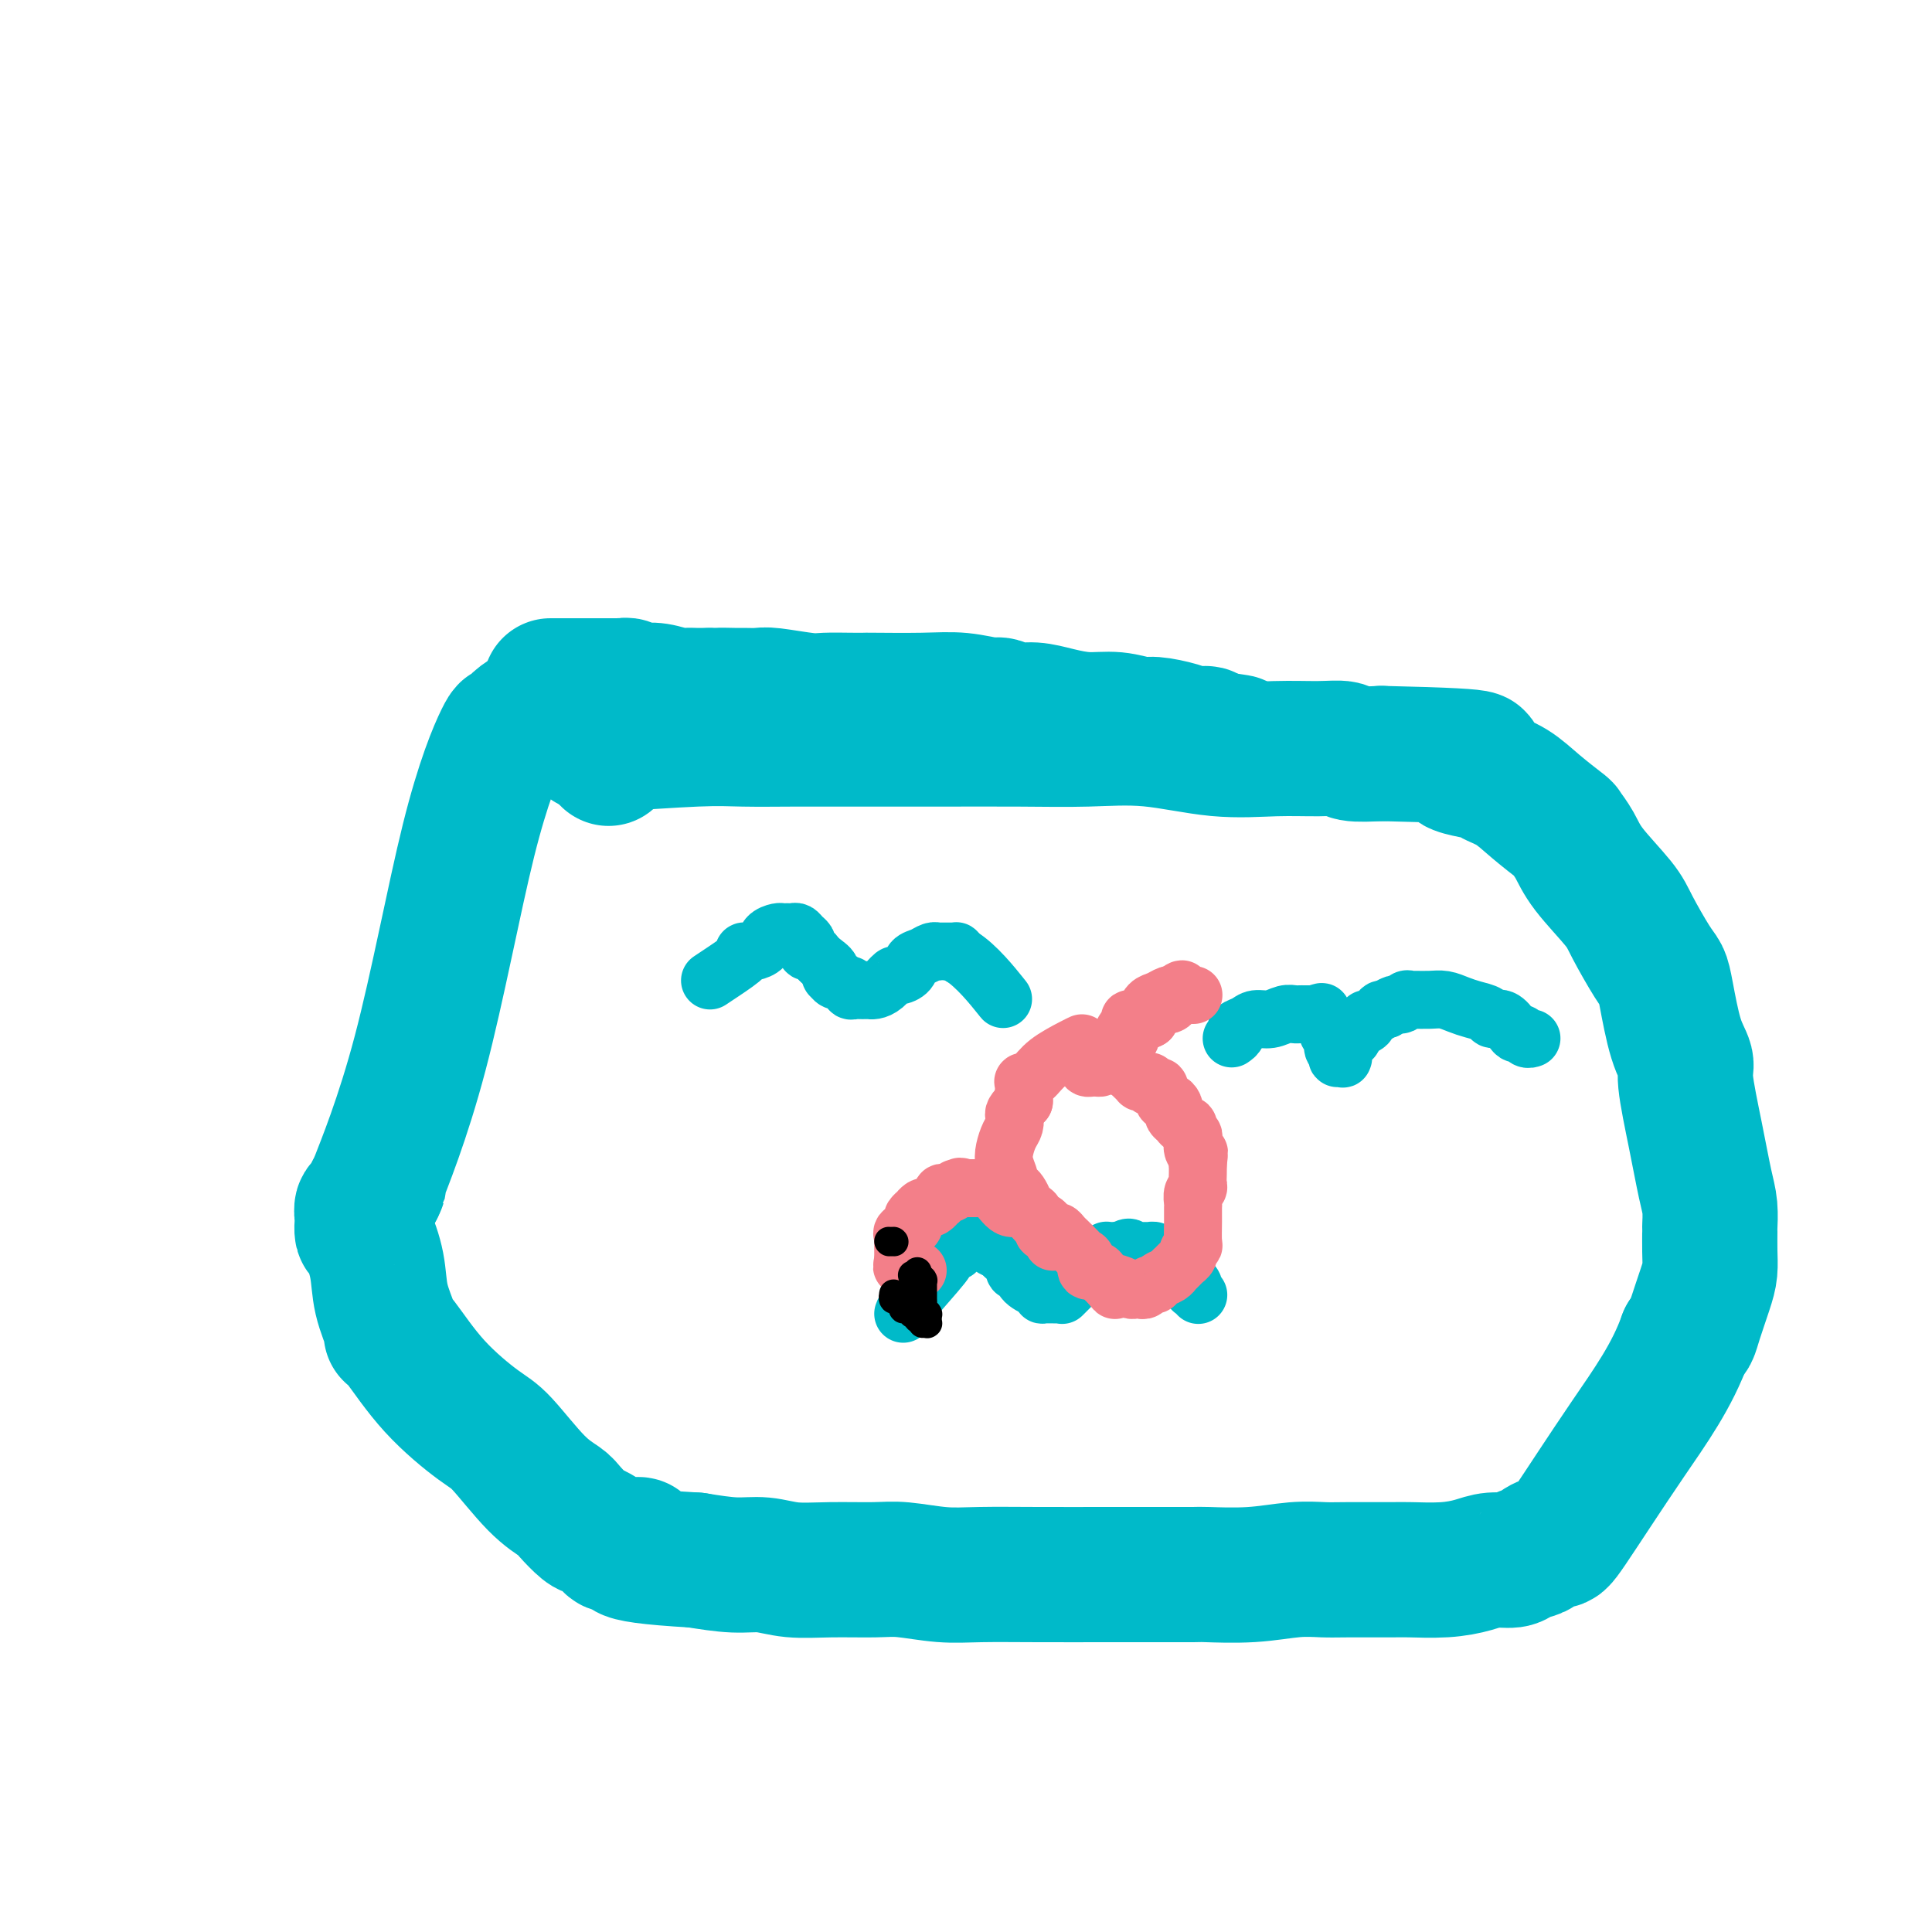 <svg viewBox='0 0 400 400' version='1.1' xmlns='http://www.w3.org/2000/svg' xmlns:xlink='http://www.w3.org/1999/xlink'><g fill='none' stroke='#00BAC9' stroke-width='28' stroke-linecap='round' stroke-linejoin='round'><path d='M122,154c0.425,0.113 0.850,0.227 5,0c4.150,-0.227 12.025,-0.793 17,-1c4.975,-0.207 7.052,-0.055 10,0c2.948,0.055 6.768,0.015 10,0c3.232,-0.015 5.874,-0.003 10,0c4.126,0.003 9.734,-0.001 13,0c3.266,0.001 4.189,0.008 8,0c3.811,-0.008 10.512,-0.030 16,0c5.488,0.030 9.765,0.114 14,0c4.235,-0.114 8.427,-0.424 13,0c4.573,0.424 9.526,1.581 14,2c4.474,0.419 8.470,0.098 12,0c3.530,-0.098 6.596,0.025 9,0c2.404,-0.025 4.147,-0.199 5,0c0.853,0.199 0.815,0.771 2,1c1.185,0.229 3.592,0.114 6,0'/><path d='M286,156c28.711,0.652 18.488,1.282 16,2c-2.488,0.718 2.759,1.524 5,2c2.241,0.476 1.474,0.623 2,1c0.526,0.377 2.343,0.985 4,2c1.657,1.015 3.154,2.439 5,4c1.846,1.561 4.042,3.261 5,4c0.958,0.739 0.677,0.518 1,1c0.323,0.482 1.248,1.666 2,3c0.752,1.334 1.329,2.818 3,5c1.671,2.182 4.436,5.061 6,7c1.564,1.939 1.927,2.937 3,5c1.073,2.063 2.856,5.189 4,7c1.144,1.811 1.650,2.306 2,3c0.350,0.694 0.544,1.588 1,4c0.456,2.412 1.172,6.343 2,9c0.828,2.657 1.767,4.040 2,5c0.233,0.960 -0.239,1.498 0,4c0.239,2.502 1.188,6.969 2,11c0.812,4.031 1.485,7.628 2,10c0.515,2.372 0.870,3.520 1,5c0.130,1.480 0.033,3.292 0,4c-0.033,0.708 -0.001,0.311 0,1c0.001,0.689 -0.027,2.464 0,4c0.027,1.536 0.109,2.831 0,4c-0.109,1.169 -0.411,2.210 -1,4c-0.589,1.790 -1.466,4.328 -2,6c-0.534,1.672 -0.724,2.478 -1,3c-0.276,0.522 -0.638,0.761 -1,1'/><path d='M349,277c-2.799,7.886 -7.297,14.102 -12,21c-4.703,6.898 -9.610,14.478 -12,18c-2.390,3.522 -2.263,2.986 -3,3c-0.737,0.014 -2.339,0.577 -3,1c-0.661,0.423 -0.380,0.704 -1,1c-0.620,0.296 -2.140,0.605 -3,1c-0.860,0.395 -1.060,0.876 -2,1c-0.940,0.124 -2.619,-0.110 -4,0c-1.381,0.110 -2.463,0.565 -4,1c-1.537,0.435 -3.529,0.849 -6,1c-2.471,0.151 -5.420,0.040 -7,0c-1.580,-0.040 -1.790,-0.007 -4,0c-2.210,0.007 -6.422,-0.012 -9,0c-2.578,0.012 -3.524,0.056 -5,0c-1.476,-0.056 -3.481,-0.211 -6,0c-2.519,0.211 -5.552,0.789 -9,1c-3.448,0.211 -7.313,0.057 -9,0c-1.687,-0.057 -1.198,-0.015 -3,0c-1.802,0.015 -5.896,0.005 -9,0c-3.104,-0.005 -5.218,-0.005 -9,0c-3.782,0.005 -9.231,0.016 -14,0c-4.769,-0.016 -8.856,-0.057 -12,0c-3.144,0.057 -5.343,0.212 -8,0c-2.657,-0.212 -5.770,-0.793 -8,-1c-2.230,-0.207 -3.577,-0.041 -6,0c-2.423,0.041 -5.923,-0.044 -9,0c-3.077,0.044 -5.732,0.218 -8,0c-2.268,-0.218 -4.149,-0.828 -6,-1c-1.851,-0.172 -3.672,0.094 -6,0c-2.328,-0.094 -5.164,-0.547 -8,-1'/><path d='M144,323c-20.287,-1.151 -13.503,-2.530 -12,-3c1.503,-0.470 -2.273,-0.031 -4,0c-1.727,0.031 -1.405,-0.347 -2,-1c-0.595,-0.653 -2.105,-1.580 -3,-2c-0.895,-0.420 -1.173,-0.333 -2,-1c-0.827,-0.667 -2.201,-2.090 -3,-3c-0.799,-0.910 -1.022,-1.309 -2,-2c-0.978,-0.691 -2.709,-1.674 -5,-4c-2.291,-2.326 -5.140,-5.997 -7,-8c-1.860,-2.003 -2.731,-2.340 -5,-4c-2.269,-1.660 -5.935,-4.644 -9,-8c-3.065,-3.356 -5.527,-7.084 -7,-9c-1.473,-1.916 -1.956,-2.020 -2,-2c-0.044,0.020 0.352,0.165 0,-1c-0.352,-1.165 -1.453,-3.640 -2,-6c-0.547,-2.360 -0.538,-4.606 -1,-7c-0.462,-2.394 -1.393,-4.937 -2,-6c-0.607,-1.063 -0.891,-0.648 -1,-1c-0.109,-0.352 -0.043,-1.471 0,-2c0.043,-0.529 0.063,-0.467 0,-1c-0.063,-0.533 -0.209,-1.663 0,-2c0.209,-0.337 0.773,0.117 1,0c0.227,-0.117 0.116,-0.805 0,-1c-0.116,-0.195 -0.237,0.102 0,0c0.237,-0.102 0.833,-0.604 1,-1c0.167,-0.396 -0.095,-0.684 0,-1c0.095,-0.316 0.548,-0.658 1,-1'/><path d='M78,246c0.575,-1.294 0.512,-1.028 0,0c-0.512,1.028 -1.472,2.819 0,-1c1.472,-3.819 5.375,-13.248 9,-27c3.625,-13.752 6.971,-31.828 10,-44c3.029,-12.172 5.740,-18.438 7,-21c1.260,-2.562 1.069,-1.418 1,-1c-0.069,0.418 -0.016,0.110 0,0c0.016,-0.110 -0.005,-0.021 0,0c0.005,0.021 0.037,-0.025 0,0c-0.037,0.025 -0.141,0.122 0,0c0.141,-0.122 0.529,-0.464 1,-1c0.471,-0.536 1.026,-1.268 2,-2c0.974,-0.732 2.368,-1.464 3,-2c0.632,-0.536 0.502,-0.877 1,-1c0.498,-0.123 1.626,-0.029 2,0c0.374,0.029 -0.004,-0.007 0,0c0.004,0.007 0.392,0.057 1,0c0.608,-0.057 1.438,-0.222 2,0c0.562,0.222 0.858,0.830 1,1c0.142,0.170 0.132,-0.099 0,0c-0.132,0.099 -0.385,0.565 0,1c0.385,0.435 1.409,0.837 2,1c0.591,0.163 0.750,0.085 1,0c0.250,-0.085 0.592,-0.177 1,0c0.408,0.177 0.883,0.625 1,1c0.117,0.375 -0.122,0.678 0,1c0.122,0.322 0.606,0.663 1,1c0.394,0.337 0.697,0.668 1,1'/><path d='M125,153c1.928,1.204 1.249,0.715 1,1c-0.249,0.285 -0.067,1.346 0,2c0.067,0.654 0.019,0.901 0,1c-0.019,0.099 -0.010,0.049 0,0'/></g>
<g fill='none' stroke='#00BAC9' stroke-width='12' stroke-linecap='round' stroke-linejoin='round'><path d='M147,203c0.808,-0.536 1.616,-1.071 3,-2c1.384,-0.929 3.345,-2.251 4,-3c0.655,-0.749 0.006,-0.925 0,-1c-0.006,-0.075 0.632,-0.048 1,0c0.368,0.048 0.465,0.118 1,0c0.535,-0.118 1.506,-0.424 2,-1c0.494,-0.576 0.511,-1.422 1,-2c0.489,-0.578 1.452,-0.887 2,-1c0.548,-0.113 0.682,-0.030 1,0c0.318,0.030 0.820,0.008 1,0c0.180,-0.008 0.037,-0.003 0,0c-0.037,0.003 0.031,0.004 0,0c-0.031,-0.004 -0.162,-0.012 0,0c0.162,0.012 0.618,0.044 1,0c0.382,-0.044 0.690,-0.166 1,0c0.310,0.166 0.622,0.618 1,1c0.378,0.382 0.822,0.694 1,1c0.178,0.306 0.089,0.607 0,1c-0.089,0.393 -0.179,0.879 0,1c0.179,0.121 0.625,-0.121 1,0c0.375,0.121 0.679,0.606 1,1c0.321,0.394 0.661,0.697 1,1'/><path d='M170,199c1.842,1.316 1.947,1.605 2,2c0.053,0.395 0.055,0.894 0,1c-0.055,0.106 -0.169,-0.183 0,0c0.169,0.183 0.619,0.837 1,1c0.381,0.163 0.694,-0.167 1,0c0.306,0.167 0.607,0.829 1,1c0.393,0.171 0.879,-0.150 1,0c0.121,0.150 -0.121,0.772 0,1c0.121,0.228 0.606,0.061 1,0c0.394,-0.061 0.696,-0.016 1,0c0.304,0.016 0.609,0.003 1,0c0.391,-0.003 0.868,0.006 1,0c0.132,-0.006 -0.082,-0.025 0,0c0.082,0.025 0.460,0.096 1,0c0.540,-0.096 1.243,-0.358 2,-1c0.757,-0.642 1.568,-1.663 2,-2c0.432,-0.337 0.487,0.011 1,0c0.513,-0.011 1.486,-0.381 2,-1c0.514,-0.619 0.568,-1.486 1,-2c0.432,-0.514 1.242,-0.674 2,-1c0.758,-0.326 1.463,-0.820 2,-1c0.537,-0.180 0.904,-0.048 1,0c0.096,0.048 -0.080,0.012 0,0c0.080,-0.012 0.417,-0.000 1,0c0.583,0.000 1.414,-0.010 2,0c0.586,0.010 0.927,0.041 1,0c0.073,-0.041 -0.122,-0.155 0,0c0.122,0.155 0.561,0.577 1,1'/><path d='M199,198c3.050,1.812 6.674,6.342 8,8c1.326,1.658 0.356,0.444 0,0c-0.356,-0.444 -0.096,-0.120 0,0c0.096,0.120 0.027,0.034 0,0c-0.027,-0.034 -0.014,-0.017 0,0'/><path d='M187,272c0.190,-0.527 0.381,-1.054 2,-3c1.619,-1.946 4.668,-5.310 6,-7c1.332,-1.690 0.948,-1.706 1,-2c0.052,-0.294 0.539,-0.867 1,-1c0.461,-0.133 0.896,0.175 1,0c0.104,-0.175 -0.122,-0.831 0,-1c0.122,-0.169 0.592,0.151 1,0c0.408,-0.151 0.754,-0.773 1,-1c0.246,-0.227 0.393,-0.058 1,0c0.607,0.058 1.673,0.005 2,0c0.327,-0.005 -0.085,0.036 0,0c0.085,-0.036 0.666,-0.151 1,0c0.334,0.151 0.419,0.566 1,1c0.581,0.434 1.656,0.886 2,1c0.344,0.114 -0.045,-0.110 0,0c0.045,0.110 0.522,0.555 1,1'/><path d='M208,260c1.649,1.137 1.773,2.479 2,3c0.227,0.521 0.559,0.220 1,0c0.441,-0.220 0.991,-0.360 1,0c0.009,0.360 -0.523,1.221 0,2c0.523,0.779 2.102,1.477 3,2c0.898,0.523 1.117,0.872 1,1c-0.117,0.128 -0.568,0.035 0,0c0.568,-0.035 2.156,-0.013 3,0c0.844,0.013 0.944,0.018 1,0c0.056,-0.018 0.070,-0.059 0,0c-0.070,0.059 -0.222,0.219 0,0c0.222,-0.219 0.819,-0.818 1,-1c0.181,-0.182 -0.054,0.053 0,0c0.054,-0.053 0.396,-0.396 1,-1c0.604,-0.604 1.471,-1.471 2,-2c0.529,-0.529 0.720,-0.720 1,-1c0.280,-0.280 0.650,-0.649 1,-1c0.350,-0.351 0.681,-0.682 1,-1c0.319,-0.318 0.625,-0.621 1,-1c0.375,-0.379 0.818,-0.834 1,-1c0.182,-0.166 0.104,-0.045 0,0c-0.104,0.045 -0.235,0.012 0,0c0.235,-0.012 0.836,-0.003 1,0c0.164,0.003 -0.110,0.001 0,0c0.110,-0.001 0.603,-0.000 1,0c0.397,0.000 0.699,0.000 1,0'/><path d='M232,259c2.411,-1.392 1.937,-0.373 2,0c0.063,0.373 0.662,0.099 1,0c0.338,-0.099 0.415,-0.024 1,0c0.585,0.024 1.676,-0.004 2,0c0.324,0.004 -0.120,0.039 0,0c0.120,-0.039 0.806,-0.151 1,0c0.194,0.151 -0.102,0.566 0,1c0.102,0.434 0.601,0.886 1,1c0.399,0.114 0.698,-0.110 1,0c0.302,0.110 0.606,0.554 1,1c0.394,0.446 0.879,0.894 1,1c0.121,0.106 -0.122,-0.130 0,0c0.122,0.130 0.607,0.627 1,1c0.393,0.373 0.693,0.621 1,1c0.307,0.379 0.622,0.890 1,1c0.378,0.110 0.819,-0.181 1,0c0.181,0.181 0.101,0.833 0,1c-0.101,0.167 -0.223,-0.151 0,0c0.223,0.151 0.792,0.773 1,1c0.208,0.227 0.056,0.061 0,0c-0.056,-0.061 -0.016,-0.017 0,0c0.016,0.017 0.008,0.009 0,0'/><path d='M255,215c0.472,-0.331 0.944,-0.662 1,-1c0.056,-0.338 -0.305,-0.683 0,-1c0.305,-0.317 1.276,-0.607 2,-1c0.724,-0.393 1.202,-0.890 2,-1c0.798,-0.110 1.915,0.167 3,0c1.085,-0.167 2.136,-0.777 3,-1c0.864,-0.223 1.541,-0.060 2,0c0.459,0.060 0.700,0.016 1,0c0.300,-0.016 0.658,-0.004 1,0c0.342,0.004 0.669,0.001 1,0c0.331,-0.001 0.665,-0.001 1,0'/><path d='M272,210c2.797,-0.832 1.289,-0.412 1,0c-0.289,0.412 0.639,0.818 1,1c0.361,0.182 0.153,0.142 0,0c-0.153,-0.142 -0.252,-0.385 0,0c0.252,0.385 0.856,1.398 1,2c0.144,0.602 -0.171,0.792 0,1c0.171,0.208 0.830,0.434 1,1c0.170,0.566 -0.147,1.472 0,2c0.147,0.528 0.757,0.677 1,1c0.243,0.323 0.118,0.820 0,1c-0.118,0.180 -0.229,0.041 0,0c0.229,-0.041 0.797,0.014 1,0c0.203,-0.014 0.039,-0.099 0,0c-0.039,0.099 0.046,0.381 0,0c-0.046,-0.381 -0.223,-1.426 0,-2c0.223,-0.574 0.846,-0.679 1,-1c0.154,-0.321 -0.162,-0.859 0,-1c0.162,-0.141 0.800,0.116 1,0c0.200,-0.116 -0.039,-0.605 0,-1c0.039,-0.395 0.357,-0.697 1,-1c0.643,-0.303 1.611,-0.607 2,-1c0.389,-0.393 0.198,-0.876 0,-1c-0.198,-0.124 -0.404,0.111 0,0c0.404,-0.111 1.416,-0.568 2,-1c0.584,-0.432 0.738,-0.838 1,-1c0.262,-0.162 0.631,-0.081 1,0'/><path d='M287,209c2.026,-1.713 2.590,-0.995 3,-1c0.410,-0.005 0.665,-0.734 1,-1c0.335,-0.266 0.750,-0.068 1,0c0.250,0.068 0.334,0.007 1,0c0.666,-0.007 1.912,0.039 3,0c1.088,-0.039 2.017,-0.164 3,0c0.983,0.164 2.020,0.617 3,1c0.980,0.383 1.901,0.698 3,1c1.099,0.302 2.374,0.593 3,1c0.626,0.407 0.601,0.931 1,1c0.399,0.069 1.220,-0.318 2,0c0.780,0.318 1.519,1.339 2,2c0.481,0.661 0.703,0.962 1,1c0.297,0.038 0.668,-0.186 1,0c0.332,0.186 0.625,0.782 1,1c0.375,0.218 0.833,0.058 1,0c0.167,-0.058 0.045,-0.016 0,0c-0.045,0.016 -0.012,0.004 0,0c0.012,-0.004 0.003,-0.001 0,0c-0.003,0.001 -0.002,0.001 0,0'/></g>
<g fill='none' stroke='#00BAC9' stroke-width='28' stroke-linecap='round' stroke-linejoin='round'><path d='M114,142c0.009,0.000 0.018,0.000 0,0c-0.018,-0.000 -0.062,-0.000 0,0c0.062,0.000 0.228,0.000 1,0c0.772,-0.000 2.148,-0.000 3,0c0.852,0.000 1.181,0.000 2,0c0.819,-0.000 2.128,-0.000 3,0c0.872,0.000 1.308,0.000 2,0c0.692,-0.000 1.639,-0.000 2,0c0.361,0.000 0.134,0.000 0,0c-0.134,-0.000 -0.177,-0.001 0,0c0.177,0.001 0.572,0.004 1,0c0.428,-0.004 0.889,-0.015 1,0c0.111,0.015 -0.126,0.057 0,0c0.126,-0.057 0.616,-0.212 1,0c0.384,0.212 0.663,0.793 1,1c0.337,0.207 0.733,0.041 1,0c0.267,-0.041 0.404,0.041 1,0c0.596,-0.041 1.650,-0.207 3,0c1.350,0.207 2.994,0.788 4,1c1.006,0.212 1.373,0.057 2,0c0.627,-0.057 1.515,-0.015 2,0c0.485,0.015 0.567,0.004 1,0c0.433,-0.004 1.216,-0.002 2,0'/><path d='M147,144c5.397,0.309 2.390,0.082 2,0c-0.390,-0.082 1.838,-0.018 3,0c1.162,0.018 1.257,-0.009 2,0c0.743,0.009 2.134,0.055 3,0c0.866,-0.055 1.206,-0.211 3,0c1.794,0.211 5.040,0.788 7,1c1.960,0.212 2.633,0.057 4,0c1.367,-0.057 3.427,-0.016 5,0c1.573,0.016 2.660,0.008 3,0c0.340,-0.008 -0.065,-0.017 2,0c2.065,0.017 6.600,0.061 10,0c3.400,-0.061 5.665,-0.227 8,0c2.335,0.227 4.741,0.848 6,1c1.259,0.152 1.371,-0.166 2,0c0.629,0.166 1.777,0.814 3,1c1.223,0.186 2.523,-0.090 4,0c1.477,0.090 3.131,0.545 5,1c1.869,0.455 3.953,0.909 6,1c2.047,0.091 4.057,-0.182 6,0c1.943,0.182 3.820,0.820 5,1c1.180,0.180 1.664,-0.096 3,0c1.336,0.096 3.524,0.565 5,1c1.476,0.435 2.242,0.834 3,1c0.758,0.166 1.510,0.097 2,0c0.490,-0.097 0.719,-0.222 1,0c0.281,0.222 0.614,0.790 1,1c0.386,0.210 0.825,0.060 1,0c0.175,-0.060 0.088,-0.030 0,0'/><path d='M252,153c8.199,1.238 2.197,0.332 0,0c-2.197,-0.332 -0.589,-0.089 0,0c0.589,0.089 0.159,0.024 0,0c-0.159,-0.024 -0.045,-0.007 0,0c0.045,0.007 0.023,0.003 0,0'/></g>
<g fill='none' stroke='#F37F89' stroke-width='12' stroke-linecap='round' stroke-linejoin='round'><path d='M224,216c-0.354,0.165 -0.708,0.331 -2,1c-1.292,0.669 -3.523,1.843 -5,3c-1.477,1.157 -2.200,2.298 -3,3c-0.800,0.702 -1.679,0.964 -2,1c-0.321,0.036 -0.086,-0.155 0,0c0.086,0.155 0.023,0.657 0,1c-0.023,0.343 -0.007,0.527 0,1c0.007,0.473 0.003,1.237 0,2'/><path d='M212,228c-2.322,2.437 -2.126,2.528 -2,3c0.126,0.472 0.181,1.324 0,2c-0.181,0.676 -0.599,1.175 -1,2c-0.401,0.825 -0.784,1.976 -1,3c-0.216,1.024 -0.265,1.923 0,3c0.265,1.077 0.845,2.334 1,3c0.155,0.666 -0.116,0.743 0,1c0.116,0.257 0.617,0.695 1,1c0.383,0.305 0.646,0.477 1,1c0.354,0.523 0.798,1.397 1,2c0.202,0.603 0.162,0.936 0,1c-0.162,0.064 -0.447,-0.141 0,0c0.447,0.141 1.625,0.629 2,1c0.375,0.371 -0.054,0.625 0,1c0.054,0.375 0.592,0.870 1,1c0.408,0.130 0.686,-0.106 1,0c0.314,0.106 0.663,0.555 1,1c0.337,0.445 0.663,0.888 1,1c0.337,0.112 0.686,-0.107 1,0c0.314,0.107 0.595,0.540 1,1c0.405,0.460 0.936,0.948 1,1c0.064,0.052 -0.338,-0.332 0,0c0.338,0.332 1.418,1.381 2,2c0.582,0.619 0.667,0.810 1,1c0.333,0.190 0.915,0.380 1,1c0.085,0.620 -0.328,1.671 0,2c0.328,0.329 1.396,-0.065 2,0c0.604,0.065 0.744,0.590 1,1c0.256,0.410 0.628,0.705 1,1'/><path d='M229,265c3.228,3.491 1.299,1.720 1,1c-0.299,-0.720 1.033,-0.388 2,0c0.967,0.388 1.568,0.832 2,1c0.432,0.168 0.693,0.060 1,0c0.307,-0.060 0.659,-0.072 1,0c0.341,0.072 0.672,0.227 1,0c0.328,-0.227 0.652,-0.835 1,-1c0.348,-0.165 0.719,0.114 1,0c0.281,-0.114 0.470,-0.622 1,-1c0.530,-0.378 1.400,-0.627 2,-1c0.600,-0.373 0.930,-0.870 1,-1c0.070,-0.130 -0.121,0.106 0,0c0.121,-0.106 0.553,-0.553 1,-1c0.447,-0.447 0.908,-0.894 1,-1c0.092,-0.106 -0.186,0.129 0,0c0.186,-0.129 0.834,-0.621 1,-1c0.166,-0.379 -0.152,-0.644 0,-1c0.152,-0.356 0.773,-0.801 1,-1c0.227,-0.199 0.060,-0.151 0,-1c-0.060,-0.849 -0.012,-2.595 0,-4c0.012,-1.405 -0.011,-2.470 0,-3c0.011,-0.530 0.055,-0.526 0,-1c-0.055,-0.474 -0.211,-1.425 0,-2c0.211,-0.575 0.789,-0.773 1,-1c0.211,-0.227 0.057,-0.484 0,-1c-0.057,-0.516 -0.016,-1.290 0,-2c0.016,-0.710 0.008,-1.355 0,-2'/><path d='M248,241c0.370,-3.349 0.295,-2.221 0,-2c-0.295,0.221 -0.810,-0.466 -1,-1c-0.190,-0.534 -0.055,-0.916 0,-1c0.055,-0.084 0.030,0.131 0,0c-0.030,-0.131 -0.064,-0.609 0,-1c0.064,-0.391 0.224,-0.696 0,-1c-0.224,-0.304 -0.834,-0.606 -1,-1c-0.166,-0.394 0.113,-0.879 0,-1c-0.113,-0.121 -0.618,0.123 -1,0c-0.382,-0.123 -0.641,-0.611 -1,-1c-0.359,-0.389 -0.818,-0.678 -1,-1c-0.182,-0.322 -0.086,-0.678 0,-1c0.086,-0.322 0.163,-0.611 0,-1c-0.163,-0.389 -0.564,-0.879 -1,-1c-0.436,-0.121 -0.905,0.125 -1,0c-0.095,-0.125 0.186,-0.622 0,-1c-0.186,-0.378 -0.838,-0.636 -1,-1c-0.162,-0.364 0.167,-0.833 0,-1c-0.167,-0.167 -0.830,-0.031 -1,0c-0.170,0.031 0.151,-0.044 0,0c-0.151,0.044 -0.775,0.208 -1,0c-0.225,-0.208 -0.050,-0.788 0,-1c0.050,-0.212 -0.024,-0.056 0,0c0.024,0.056 0.147,0.012 0,0c-0.147,-0.012 -0.564,0.008 -1,0c-0.436,-0.008 -0.890,-0.043 -1,0c-0.110,0.043 0.124,0.166 0,0c-0.124,-0.166 -0.607,-0.619 -1,-1c-0.393,-0.381 -0.697,-0.691 -1,-1'/><path d='M234,222c-2.370,-1.608 -4.296,-2.627 -5,-3c-0.704,-0.373 -0.188,-0.100 0,0c0.188,0.100 0.047,0.027 0,0c-0.047,-0.027 0.002,-0.007 0,0c-0.002,0.007 -0.053,0.002 0,0c0.053,-0.002 0.212,-0.001 0,0c-0.212,0.001 -0.793,0.000 -1,0c-0.207,-0.000 -0.040,-0.000 0,0c0.040,0.000 -0.046,0.000 0,0c0.046,-0.000 0.223,-0.000 0,0c-0.223,0.000 -0.845,-0.000 -1,0c-0.155,0.000 0.155,0.000 0,0c-0.155,-0.000 -0.777,-0.000 -1,0c-0.223,0.000 -0.046,0.000 0,0c0.046,-0.000 -0.040,-0.001 0,0c0.040,0.001 0.207,0.004 0,0c-0.207,-0.004 -0.787,-0.015 -1,0c-0.213,0.015 -0.057,0.057 0,0c0.057,-0.057 0.016,-0.212 0,0c-0.016,0.212 -0.005,0.793 0,1c0.005,0.207 0.005,0.041 0,0c-0.005,-0.041 -0.015,0.041 0,0c0.015,-0.041 0.056,-0.207 0,0c-0.056,0.207 -0.207,0.786 0,1c0.207,0.214 0.774,0.061 1,0c0.226,-0.061 0.113,-0.031 0,0'/><path d='M226,221c-1.014,-0.156 0.450,-0.044 1,0c0.550,0.044 0.186,0.022 0,0c-0.186,-0.022 -0.195,-0.045 0,0c0.195,0.045 0.592,0.156 1,0c0.408,-0.156 0.827,-0.581 1,-1c0.173,-0.419 0.102,-0.832 0,-1c-0.102,-0.168 -0.234,-0.092 0,0c0.234,0.092 0.832,0.198 1,0c0.168,-0.198 -0.096,-0.702 0,-1c0.096,-0.298 0.551,-0.391 1,-1c0.449,-0.609 0.891,-1.735 1,-2c0.109,-0.265 -0.114,0.332 0,0c0.114,-0.332 0.565,-1.591 1,-2c0.435,-0.409 0.852,0.034 1,0c0.148,-0.034 0.025,-0.545 0,-1c-0.025,-0.455 0.049,-0.853 0,-1c-0.049,-0.147 -0.220,-0.041 0,0c0.220,0.041 0.832,0.018 1,0c0.168,-0.018 -0.107,-0.032 0,0c0.107,0.032 0.595,0.110 1,0c0.405,-0.110 0.725,-0.408 1,-1c0.275,-0.592 0.504,-1.479 1,-2c0.496,-0.521 1.257,-0.675 2,-1c0.743,-0.325 1.467,-0.819 2,-1c0.533,-0.181 0.874,-0.049 1,0c0.126,0.049 0.036,0.014 0,0c-0.036,-0.014 -0.018,-0.007 0,0'/><path d='M243,206c2.858,-2.321 1.502,-0.622 1,0c-0.502,0.622 -0.149,0.167 0,0c0.149,-0.167 0.093,-0.045 0,0c-0.093,0.045 -0.222,0.012 0,0c0.222,-0.012 0.796,-0.003 1,0c0.204,0.003 0.040,0.001 0,0c-0.040,-0.001 0.046,-0.000 0,0c-0.046,0.000 -0.223,0.000 0,0c0.223,-0.000 0.845,0.000 1,0c0.155,-0.000 -0.158,-0.000 0,0c0.158,0.000 0.785,0.000 1,0c0.215,-0.000 0.016,-0.001 0,0c-0.016,0.001 0.149,0.004 0,0c-0.149,-0.004 -0.614,-0.016 -1,0c-0.386,0.016 -0.694,0.061 -1,0c-0.306,-0.061 -0.611,-0.227 -1,0c-0.389,0.227 -0.864,0.848 -1,1c-0.136,0.152 0.065,-0.166 0,0c-0.065,0.166 -0.396,0.814 -1,1c-0.604,0.186 -1.482,-0.090 -2,0c-0.518,0.090 -0.675,0.546 -1,1c-0.325,0.454 -0.819,0.905 -1,1c-0.181,0.095 -0.049,-0.167 0,0c0.049,0.167 0.014,0.762 0,1c-0.014,0.238 -0.007,0.119 0,0'/><path d='M238,211c-1.476,0.791 -1.165,0.267 -1,0c0.165,-0.267 0.184,-0.278 0,0c-0.184,0.278 -0.571,0.845 -1,1c-0.429,0.155 -0.900,-0.103 -1,0c-0.100,0.103 0.170,0.568 0,1c-0.170,0.432 -0.781,0.833 -1,1c-0.219,0.167 -0.044,0.100 0,0c0.044,-0.100 -0.041,-0.233 0,0c0.041,0.233 0.207,0.832 0,1c-0.207,0.168 -0.788,-0.095 -1,0c-0.212,0.095 -0.057,0.547 0,1c0.057,0.453 0.015,0.906 0,1c-0.015,0.094 -0.004,-0.171 0,0c0.004,0.171 0.001,0.777 0,1c-0.001,0.223 -0.000,0.064 0,0c0.000,-0.064 0.000,-0.032 0,0'/><path d='M218,257c-0.022,0.081 -0.044,0.161 0,0c0.044,-0.161 0.155,-0.564 0,-1c-0.155,-0.436 -0.576,-0.905 -1,-1c-0.424,-0.095 -0.849,0.185 -1,0c-0.151,-0.185 -0.027,-0.834 0,-1c0.027,-0.166 -0.044,0.153 0,0c0.044,-0.153 0.204,-0.777 0,-1c-0.204,-0.223 -0.771,-0.043 -1,0c-0.229,0.043 -0.119,-0.049 0,0c0.119,0.049 0.247,0.240 0,0c-0.247,-0.240 -0.870,-0.912 -1,-1c-0.130,-0.088 0.231,0.407 0,0c-0.231,-0.407 -1.056,-1.717 -2,-2c-0.944,-0.283 -2.008,0.460 -3,0c-0.992,-0.460 -1.911,-2.123 -3,-3c-1.089,-0.877 -2.348,-0.967 -3,-1c-0.652,-0.033 -0.696,-0.009 -1,0c-0.304,0.009 -0.866,0.002 -1,0c-0.134,-0.002 0.160,-0.001 0,0c-0.160,0.001 -0.774,0.000 -1,0c-0.226,-0.000 -0.065,-0.000 0,0c0.065,0.000 0.032,0.000 0,0'/><path d='M200,246c-2.023,-0.618 -1.081,-0.162 -1,0c0.081,0.162 -0.699,0.029 -1,0c-0.301,-0.029 -0.123,0.044 0,0c0.123,-0.044 0.192,-0.205 0,0c-0.192,0.205 -0.644,0.777 -1,1c-0.356,0.223 -0.616,0.097 -1,0c-0.384,-0.097 -0.890,-0.166 -1,0c-0.110,0.166 0.178,0.567 0,1c-0.178,0.433 -0.821,0.900 -1,1c-0.179,0.100 0.106,-0.165 0,0c-0.106,0.165 -0.602,0.761 -1,1c-0.398,0.239 -0.699,0.119 -1,0c-0.301,-0.119 -0.603,-0.239 -1,0c-0.397,0.239 -0.889,0.838 -1,1c-0.111,0.162 0.159,-0.111 0,0c-0.159,0.111 -0.746,0.607 -1,1c-0.254,0.393 -0.173,0.684 0,1c0.173,0.316 0.439,0.658 0,1c-0.439,0.342 -1.582,0.683 -2,1c-0.418,0.317 -0.112,0.611 0,1c0.112,0.389 0.030,0.874 0,1c-0.030,0.126 -0.008,-0.106 0,0c0.008,0.106 0.002,0.549 0,1c-0.002,0.451 -0.001,0.908 0,1c0.001,0.092 0.000,-0.182 0,0c-0.000,0.182 -0.000,0.818 0,1c0.000,0.182 0.000,-0.091 0,0c-0.000,0.091 -0.000,0.545 0,1'/><path d='M187,261c-0.374,1.635 -0.310,1.223 0,1c0.310,-0.223 0.867,-0.256 1,0c0.133,0.256 -0.157,0.801 0,1c0.157,0.199 0.760,0.053 1,0c0.240,-0.053 0.116,-0.014 0,0c-0.116,0.014 -0.223,0.004 0,0c0.223,-0.004 0.778,-0.001 1,0c0.222,0.001 0.111,0.001 0,0'/></g>
<g fill='none' stroke='#000000' stroke-width='6' stroke-linecap='round' stroke-linejoin='round'><path d='M185,268c-0.006,0.032 -0.012,0.064 0,0c0.012,-0.064 0.041,-0.223 0,0c-0.041,0.223 -0.152,0.829 0,1c0.152,0.171 0.566,-0.094 1,0c0.434,0.094 0.887,0.547 1,1c0.113,0.453 -0.113,0.906 0,1c0.113,0.094 0.565,-0.171 1,0c0.435,0.171 0.852,0.778 1,1c0.148,0.222 0.026,0.058 0,0c-0.026,-0.058 0.045,-0.012 0,0c-0.045,0.012 -0.204,-0.011 0,0c0.204,0.011 0.773,0.055 1,0c0.227,-0.055 0.112,-0.211 0,0c-0.112,0.211 -0.223,0.788 0,1c0.223,0.212 0.778,0.061 1,0c0.222,-0.061 0.111,-0.030 0,0'/><path d='M191,273c0.944,1.000 0.306,1.001 0,1c-0.306,-0.001 -0.278,-0.003 0,0c0.278,0.003 0.807,0.011 1,0c0.193,-0.011 0.052,-0.042 0,0c-0.052,0.042 -0.013,0.156 0,0c0.013,-0.156 -0.000,-0.581 0,-1c0.000,-0.419 0.014,-0.833 0,-1c-0.014,-0.167 -0.056,-0.086 0,0c0.056,0.086 0.211,0.177 0,0c-0.211,-0.177 -0.789,-0.622 -1,-1c-0.211,-0.378 -0.057,-0.690 0,-1c0.057,-0.310 0.015,-0.619 0,-1c-0.015,-0.381 -0.004,-0.833 0,-1c0.004,-0.167 0.001,-0.048 0,0c-0.001,0.048 -0.000,0.027 0,0c0.000,-0.027 0.000,-0.059 0,0c-0.000,0.059 -0.000,0.208 0,0c0.000,-0.208 0.000,-0.774 0,-1c-0.000,-0.226 -0.000,-0.113 0,0c0.000,0.113 0.000,0.228 0,0c-0.000,-0.228 -0.000,-0.797 0,-1c0.000,-0.203 0.000,-0.040 0,0c-0.000,0.040 -0.000,-0.042 0,0c0.000,0.042 0.001,0.208 0,0c-0.001,-0.208 -0.004,-0.792 0,-1c0.004,-0.208 0.015,-0.042 0,0c-0.015,0.042 -0.056,-0.040 0,0c0.056,0.040 0.207,0.203 0,0c-0.207,-0.203 -0.774,-0.772 -1,-1c-0.226,-0.228 -0.113,-0.114 0,0'/><path d='M190,264c-0.156,-1.392 -0.046,-0.373 0,0c0.046,0.373 0.026,0.100 0,0c-0.026,-0.100 -0.060,-0.027 0,0c0.060,0.027 0.212,0.007 0,0c-0.212,-0.007 -0.789,-0.002 -1,0c-0.211,0.002 -0.057,0.001 0,0c0.057,-0.001 0.016,-0.000 0,0c-0.016,0.000 -0.008,0.000 0,0'/><path d='M185,257c0.000,0.000 0.100,0.100 0.1,0.1'/><path d='M184,257c0.000,0.000 0.100,0.100 0.1,0.1'/></g>
</svg>
